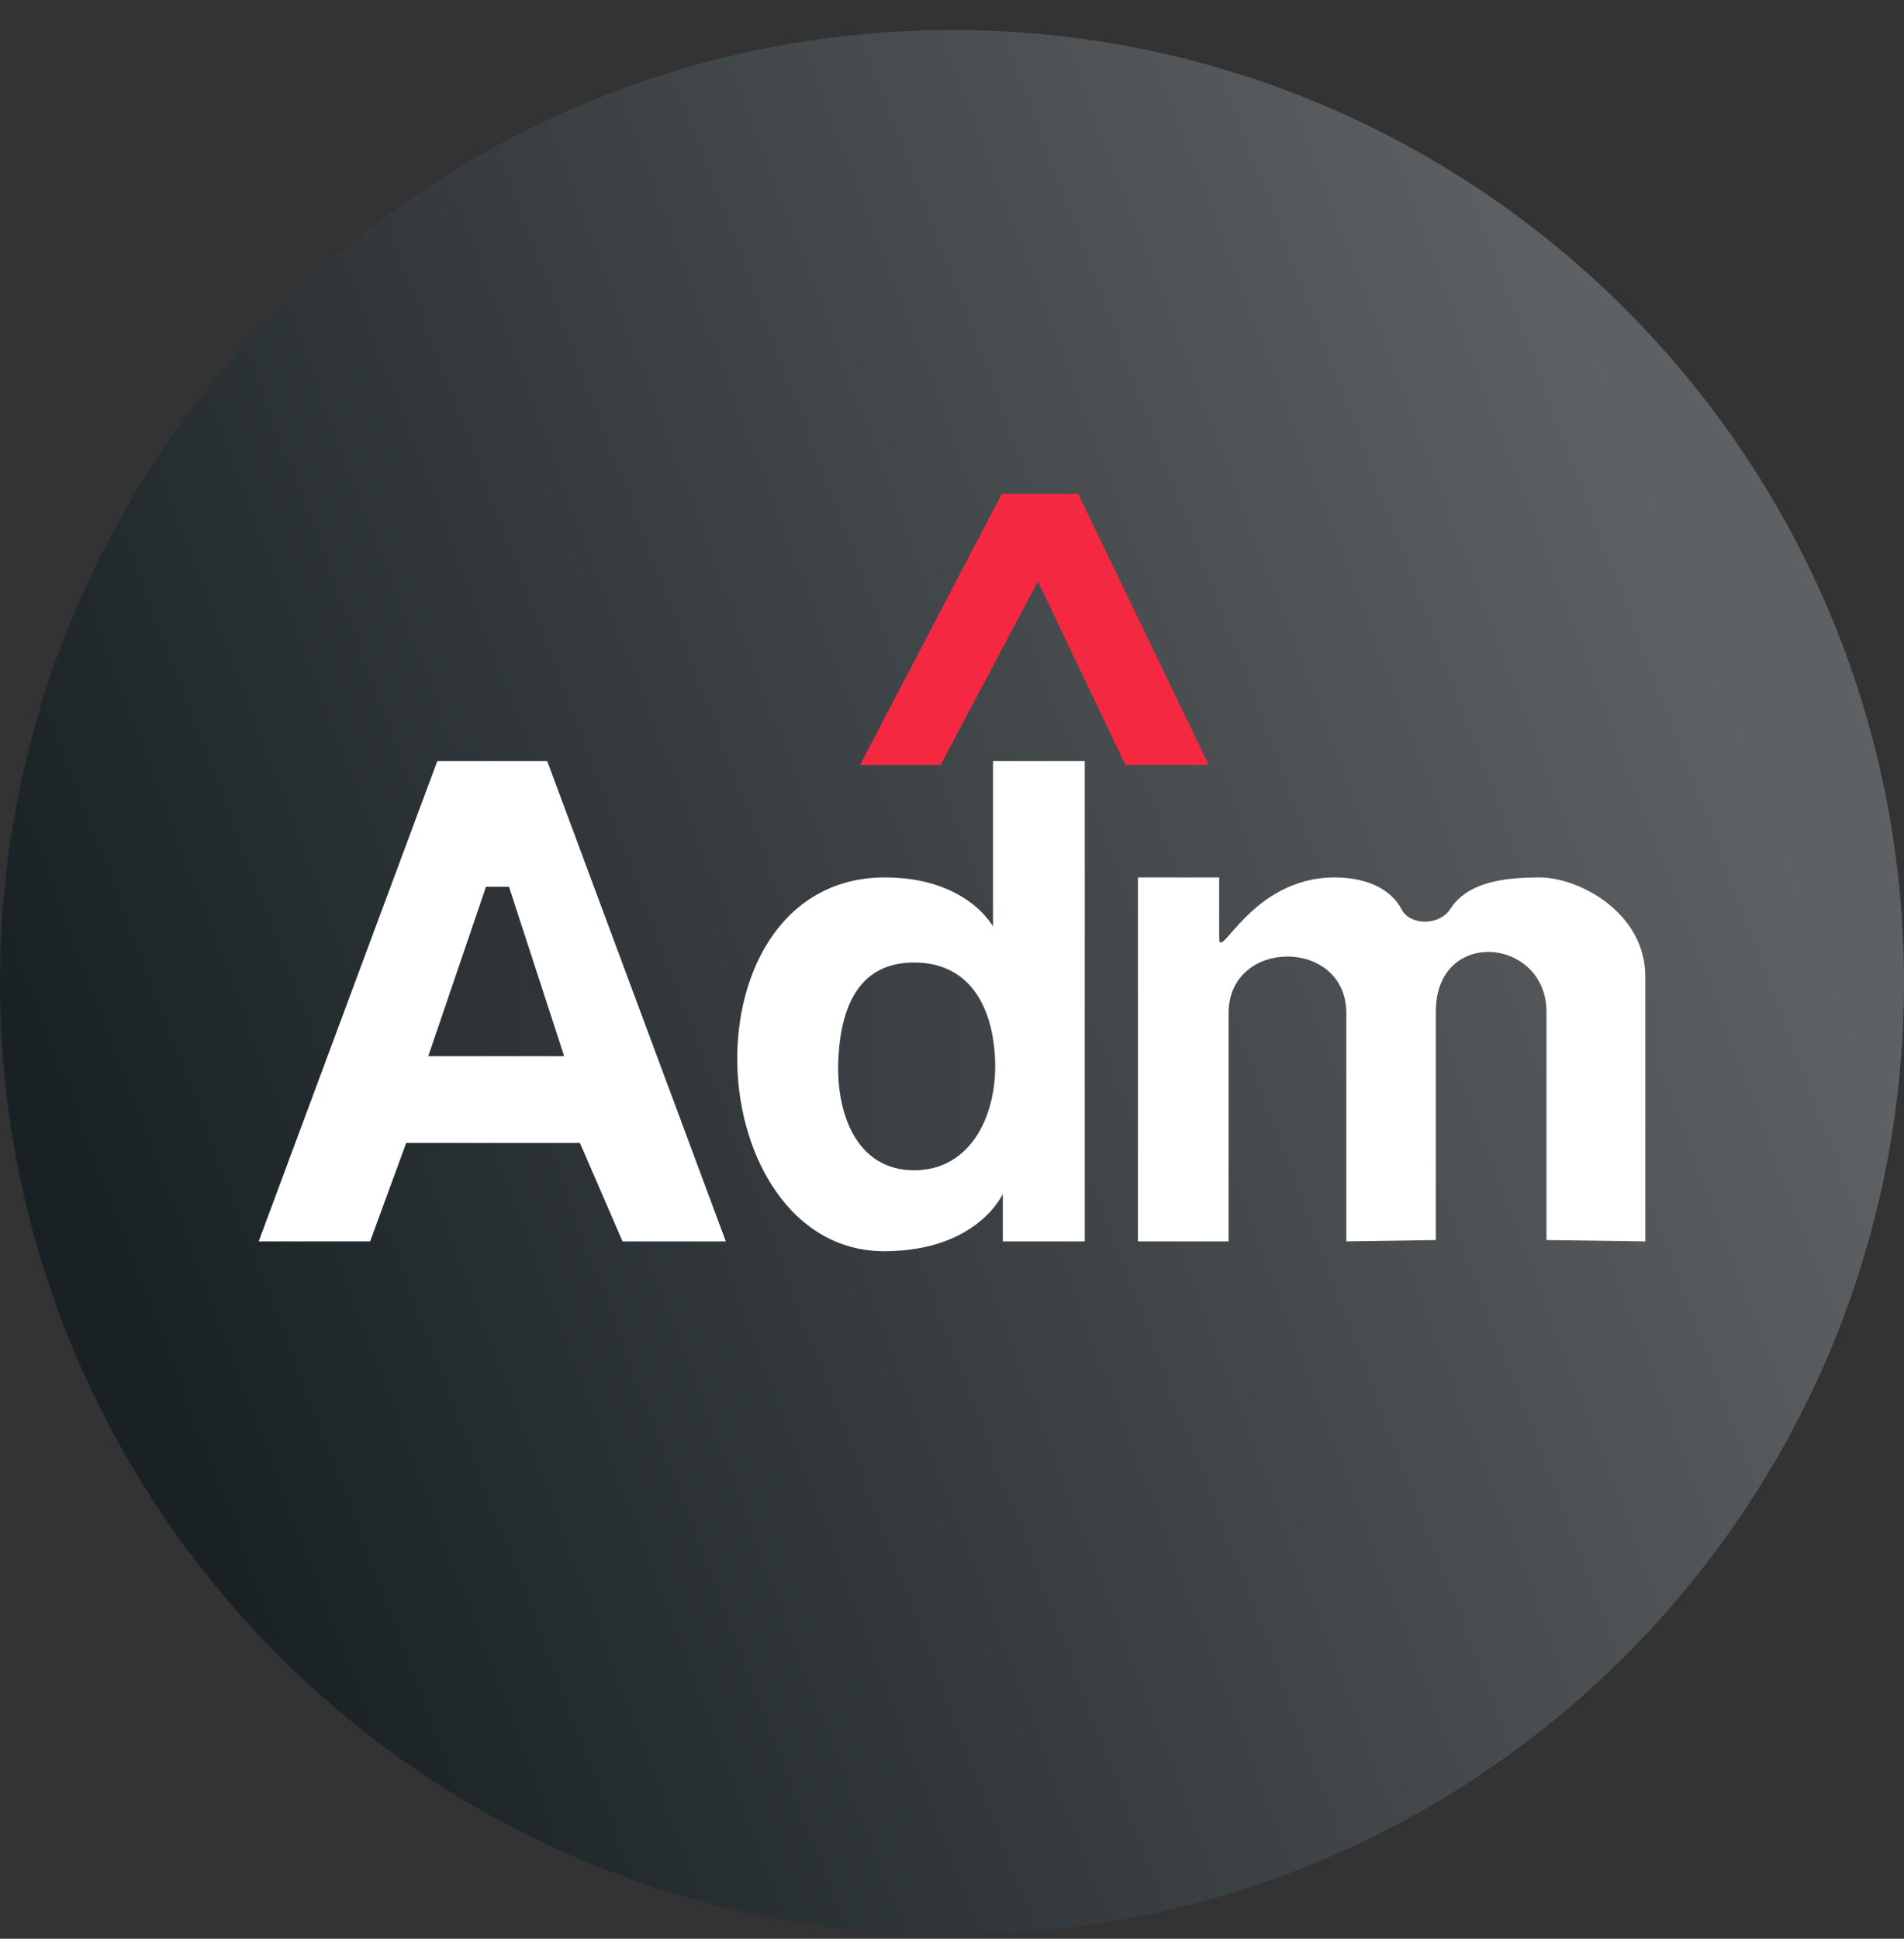 <svg width="56" height="57" viewBox="0 0 56 57" fill="none" xmlns="http://www.w3.org/2000/svg">
<rect x="0" y="0" width="56" height="57" fill="#333333" stroke="none"/>
<g clip-path="url(#clip0_1065_3)">
<path d="M56 28.883C56 13.419 43.464 0.883 28 0.883C12.536 0.883 0 13.419 0 28.883C0 44.347 12.536 56.883 28 56.883C43.464 56.883 56 44.347 56 28.883Z" fill="url(#paint0_linear_1065_3)"/>
<path d="M7.608 36.498H10.886L11.947 33.605H17.057L18.31 36.498H21.348L16.093 22.373H12.863L7.608 36.498Z" fill="white"/>
<path d="M29.206 22.373V27.242C29.206 27.242 28.446 25.797 26.024 25.797C23.091 25.797 21.627 28.483 21.685 31.291C21.742 34.025 23.289 36.797 26.024 36.787C28.758 36.777 29.495 35.1 29.495 35.1V36.498H31.905V22.373H29.206Z" fill="white"/>
<path d="M33.469 25.797V36.498H36.135V29.785C36.135 27.569 39.598 27.569 39.598 29.785V36.498L42.23 36.459V29.745C42.23 27.242 45.484 27.569 45.484 29.745V36.459L48.392 36.498V28.711C48.392 26.839 46.453 25.797 45.276 25.797C44.099 25.797 43.132 25.98 42.645 26.738C42.345 27.204 41.483 27.229 41.225 26.738C40.879 26.08 40.105 25.797 39.252 25.797C36.793 25.797 35.858 28.331 35.858 27.569V25.797H33.469Z" fill="white"/>
<path d="M27.666 22.488H25.296L29.464 14.521H31.711L35.551 22.488H33.1L30.526 17.095L27.666 22.488Z" fill="#F42941"/>
<path d="M16.593 31.052H12.596L14.293 26.074H14.971L16.593 31.052Z" fill="url(#paint1_linear_1065_3)"/>
<path d="M24.662 31.052C24.755 29.493 25.325 28.299 26.887 28.299C28.448 28.299 29.169 29.493 29.262 31.052C29.363 32.74 28.578 34.407 26.887 34.407C25.195 34.407 24.561 32.74 24.662 31.052Z" fill="url(#paint2_linear_1065_3)"/>
</g>
<defs>
<linearGradient id="paint0_linear_1065_3" x1="3.131" y1="37.925" x2="50.704" y2="19.859" gradientUnits="userSpaceOnUse">
<stop stop-color="#192124"/>
<stop offset="1" stop-color="#5E6164"/>
</linearGradient>
<linearGradient id="paint1_linear_1065_3" x1="13.901" y1="30.241" x2="28.658" y2="30.241" gradientUnits="userSpaceOnUse">
<stop stop-color="#2C3235"/>
<stop offset="1" stop-color="#3D4346"/>
</linearGradient>
<linearGradient id="paint2_linear_1065_3" x1="13.901" y1="30.241" x2="28.658" y2="30.241" gradientUnits="userSpaceOnUse">
<stop stop-color="#2C3235"/>
<stop offset="1" stop-color="#3D4346"/>
</linearGradient>
<clipPath id="clip0_1065_3">
<rect width="56" height="56" fill="white" transform="translate(0 0.883)"/>
</clipPath>
</defs>
</svg>

